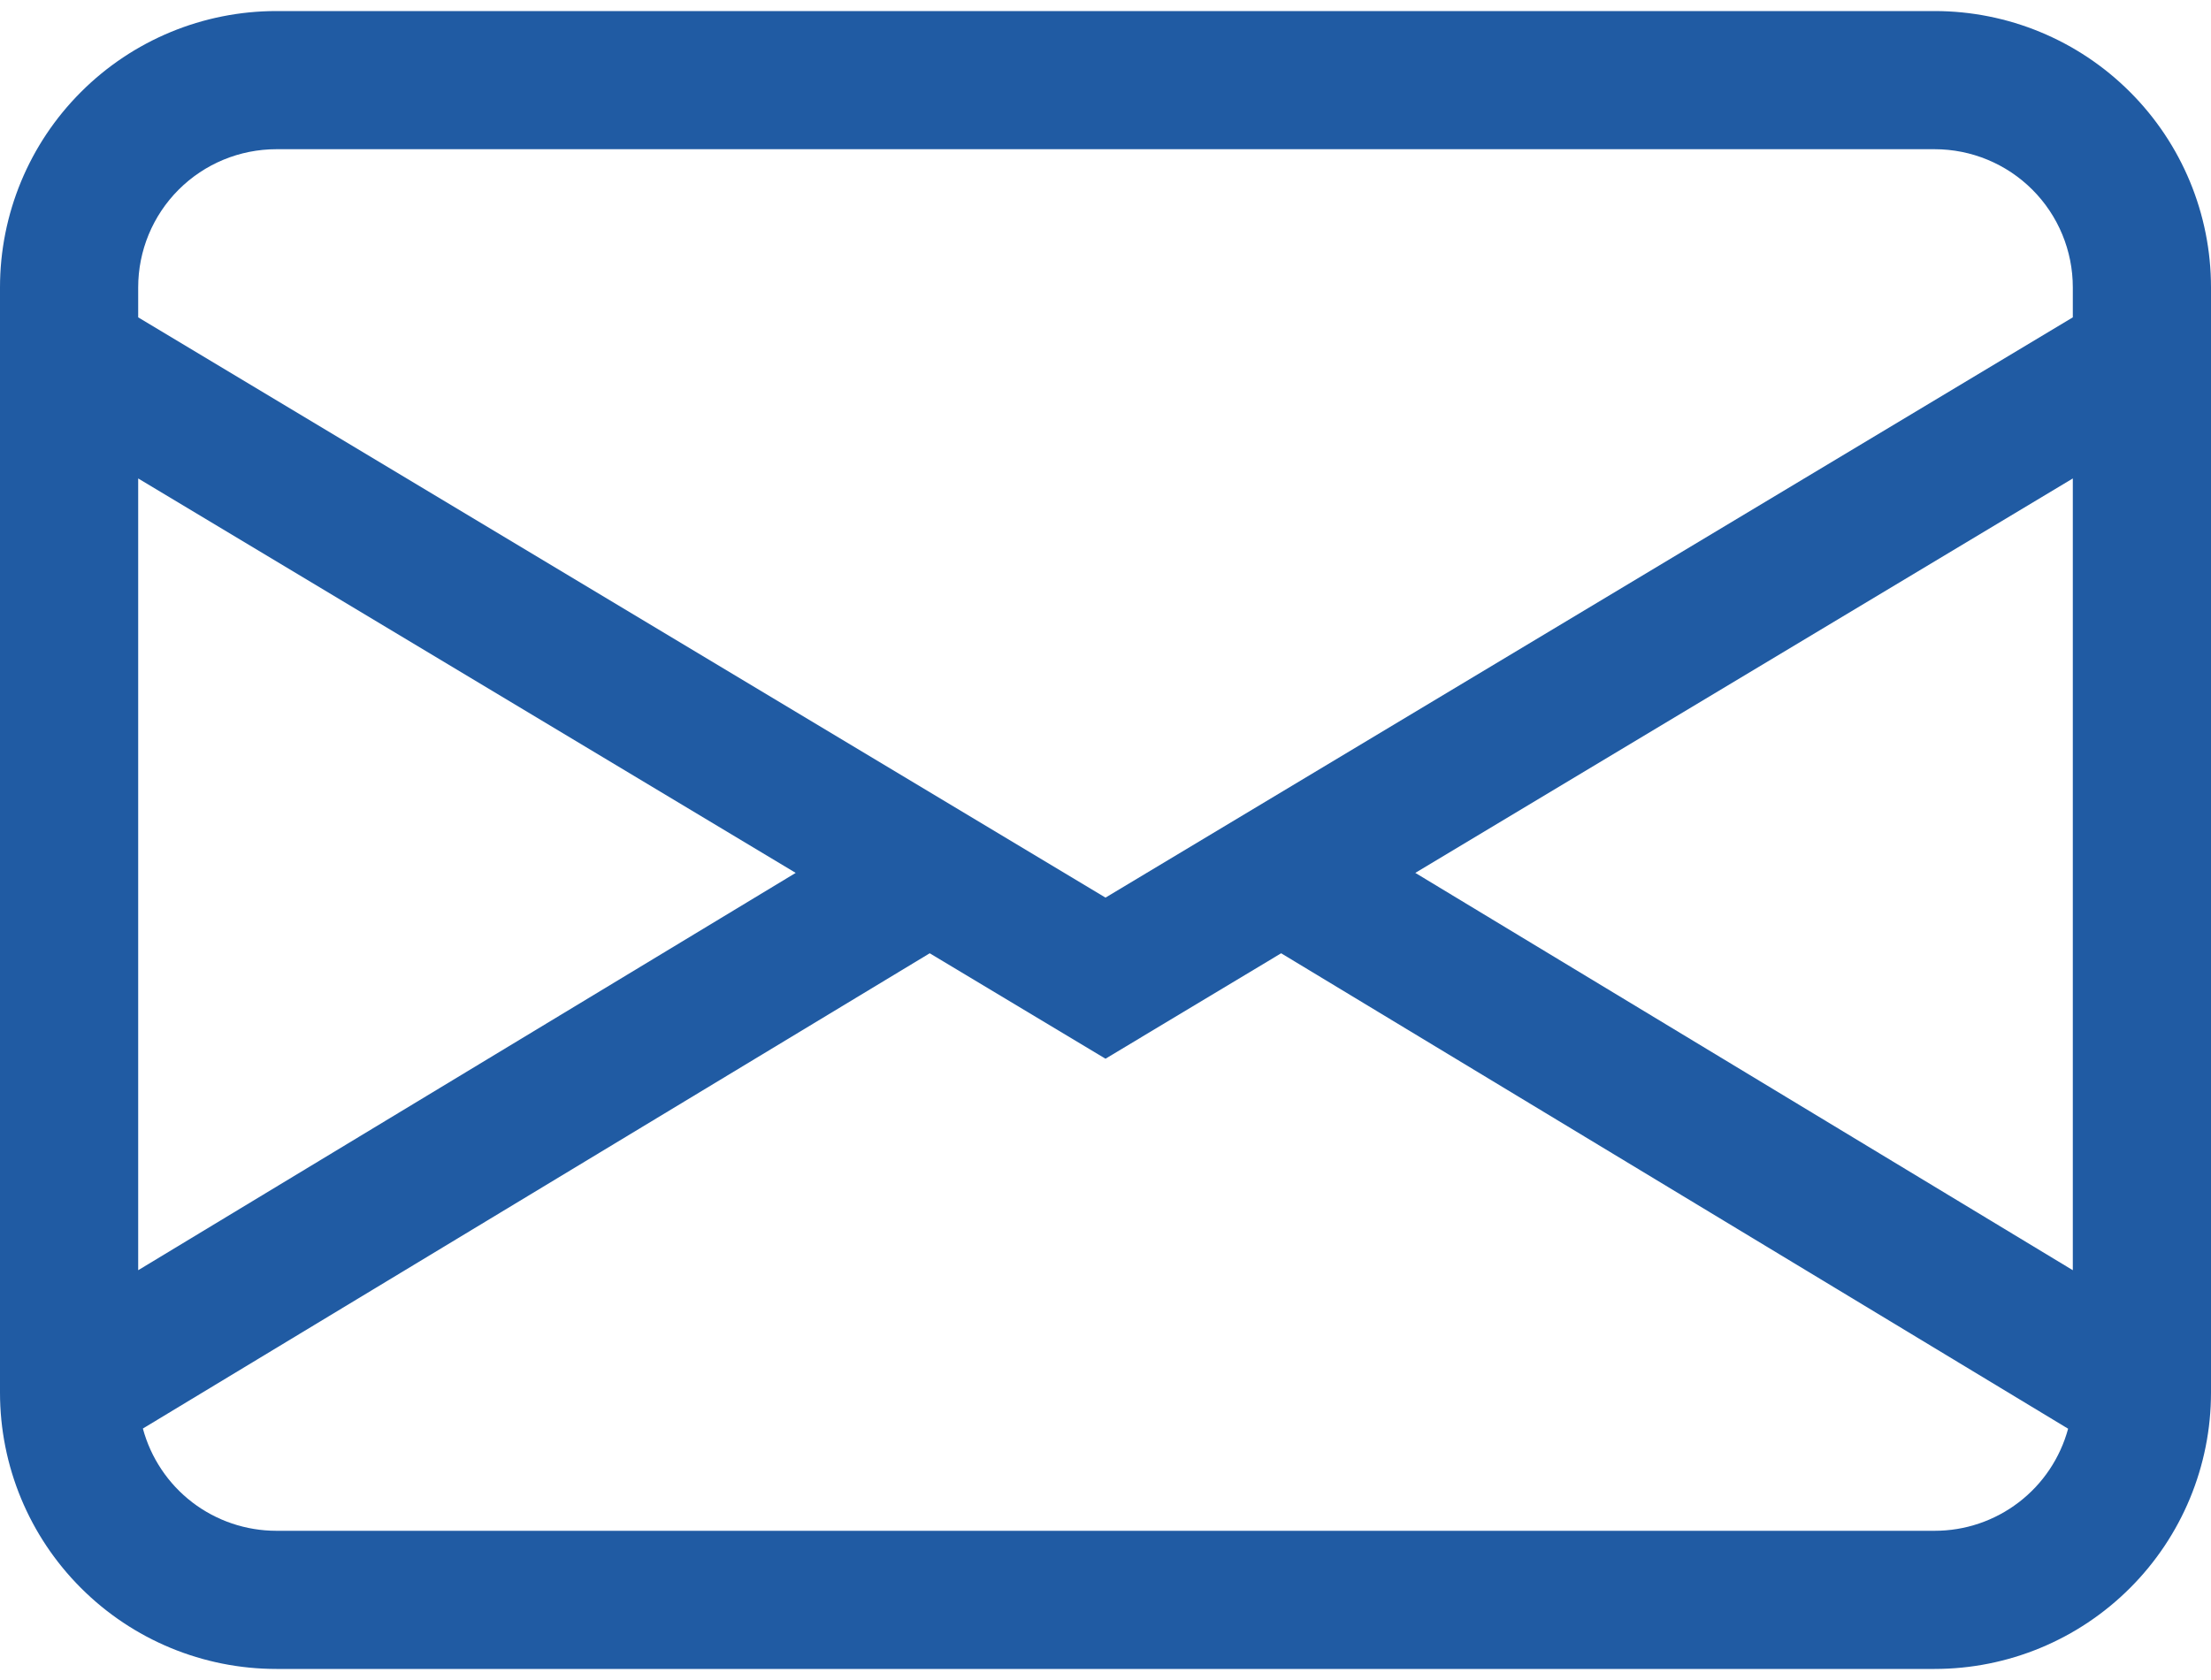 <?xml version="1.0" encoding="UTF-8"?> <svg xmlns="http://www.w3.org/2000/svg" width="50" height="38" viewBox="0 0 50 38" fill="none"> <path d="M0 6.5C0 4.842 0.658 3.253 1.831 2.081C3.003 0.908 4.592 0.25 6.25 0.25H43.75C45.408 0.25 46.997 0.908 48.169 2.081C49.342 3.253 50 4.842 50 6.5V31.5C50 33.158 49.342 34.747 48.169 35.919C46.997 37.092 45.408 37.75 43.75 37.75H6.25C4.592 37.75 3.003 37.092 1.831 35.919C0.658 34.747 0 33.158 0 31.5V6.5ZM6.25 3.375C5.421 3.375 4.626 3.704 4.04 4.29C3.454 4.876 3.125 5.671 3.125 6.5V7.178L25 20.303L46.875 7.178V6.5C46.875 5.671 46.546 4.876 45.96 4.29C45.374 3.704 44.579 3.375 43.75 3.375H6.25ZM46.875 10.822L32.006 19.744L46.875 28.731V10.825V10.822ZM46.769 32.316L28.972 21.562L25 23.947L21.025 21.562L3.231 32.312C3.41 32.976 3.803 33.563 4.348 33.981C4.894 34.399 5.563 34.625 6.25 34.625H43.75C44.437 34.626 45.105 34.4 45.651 33.982C46.197 33.565 46.589 32.979 46.769 32.316V32.316ZM3.125 28.731L17.994 19.744L3.125 10.822V28.728V28.731Z" fill="#205BA3"></path> </svg> 